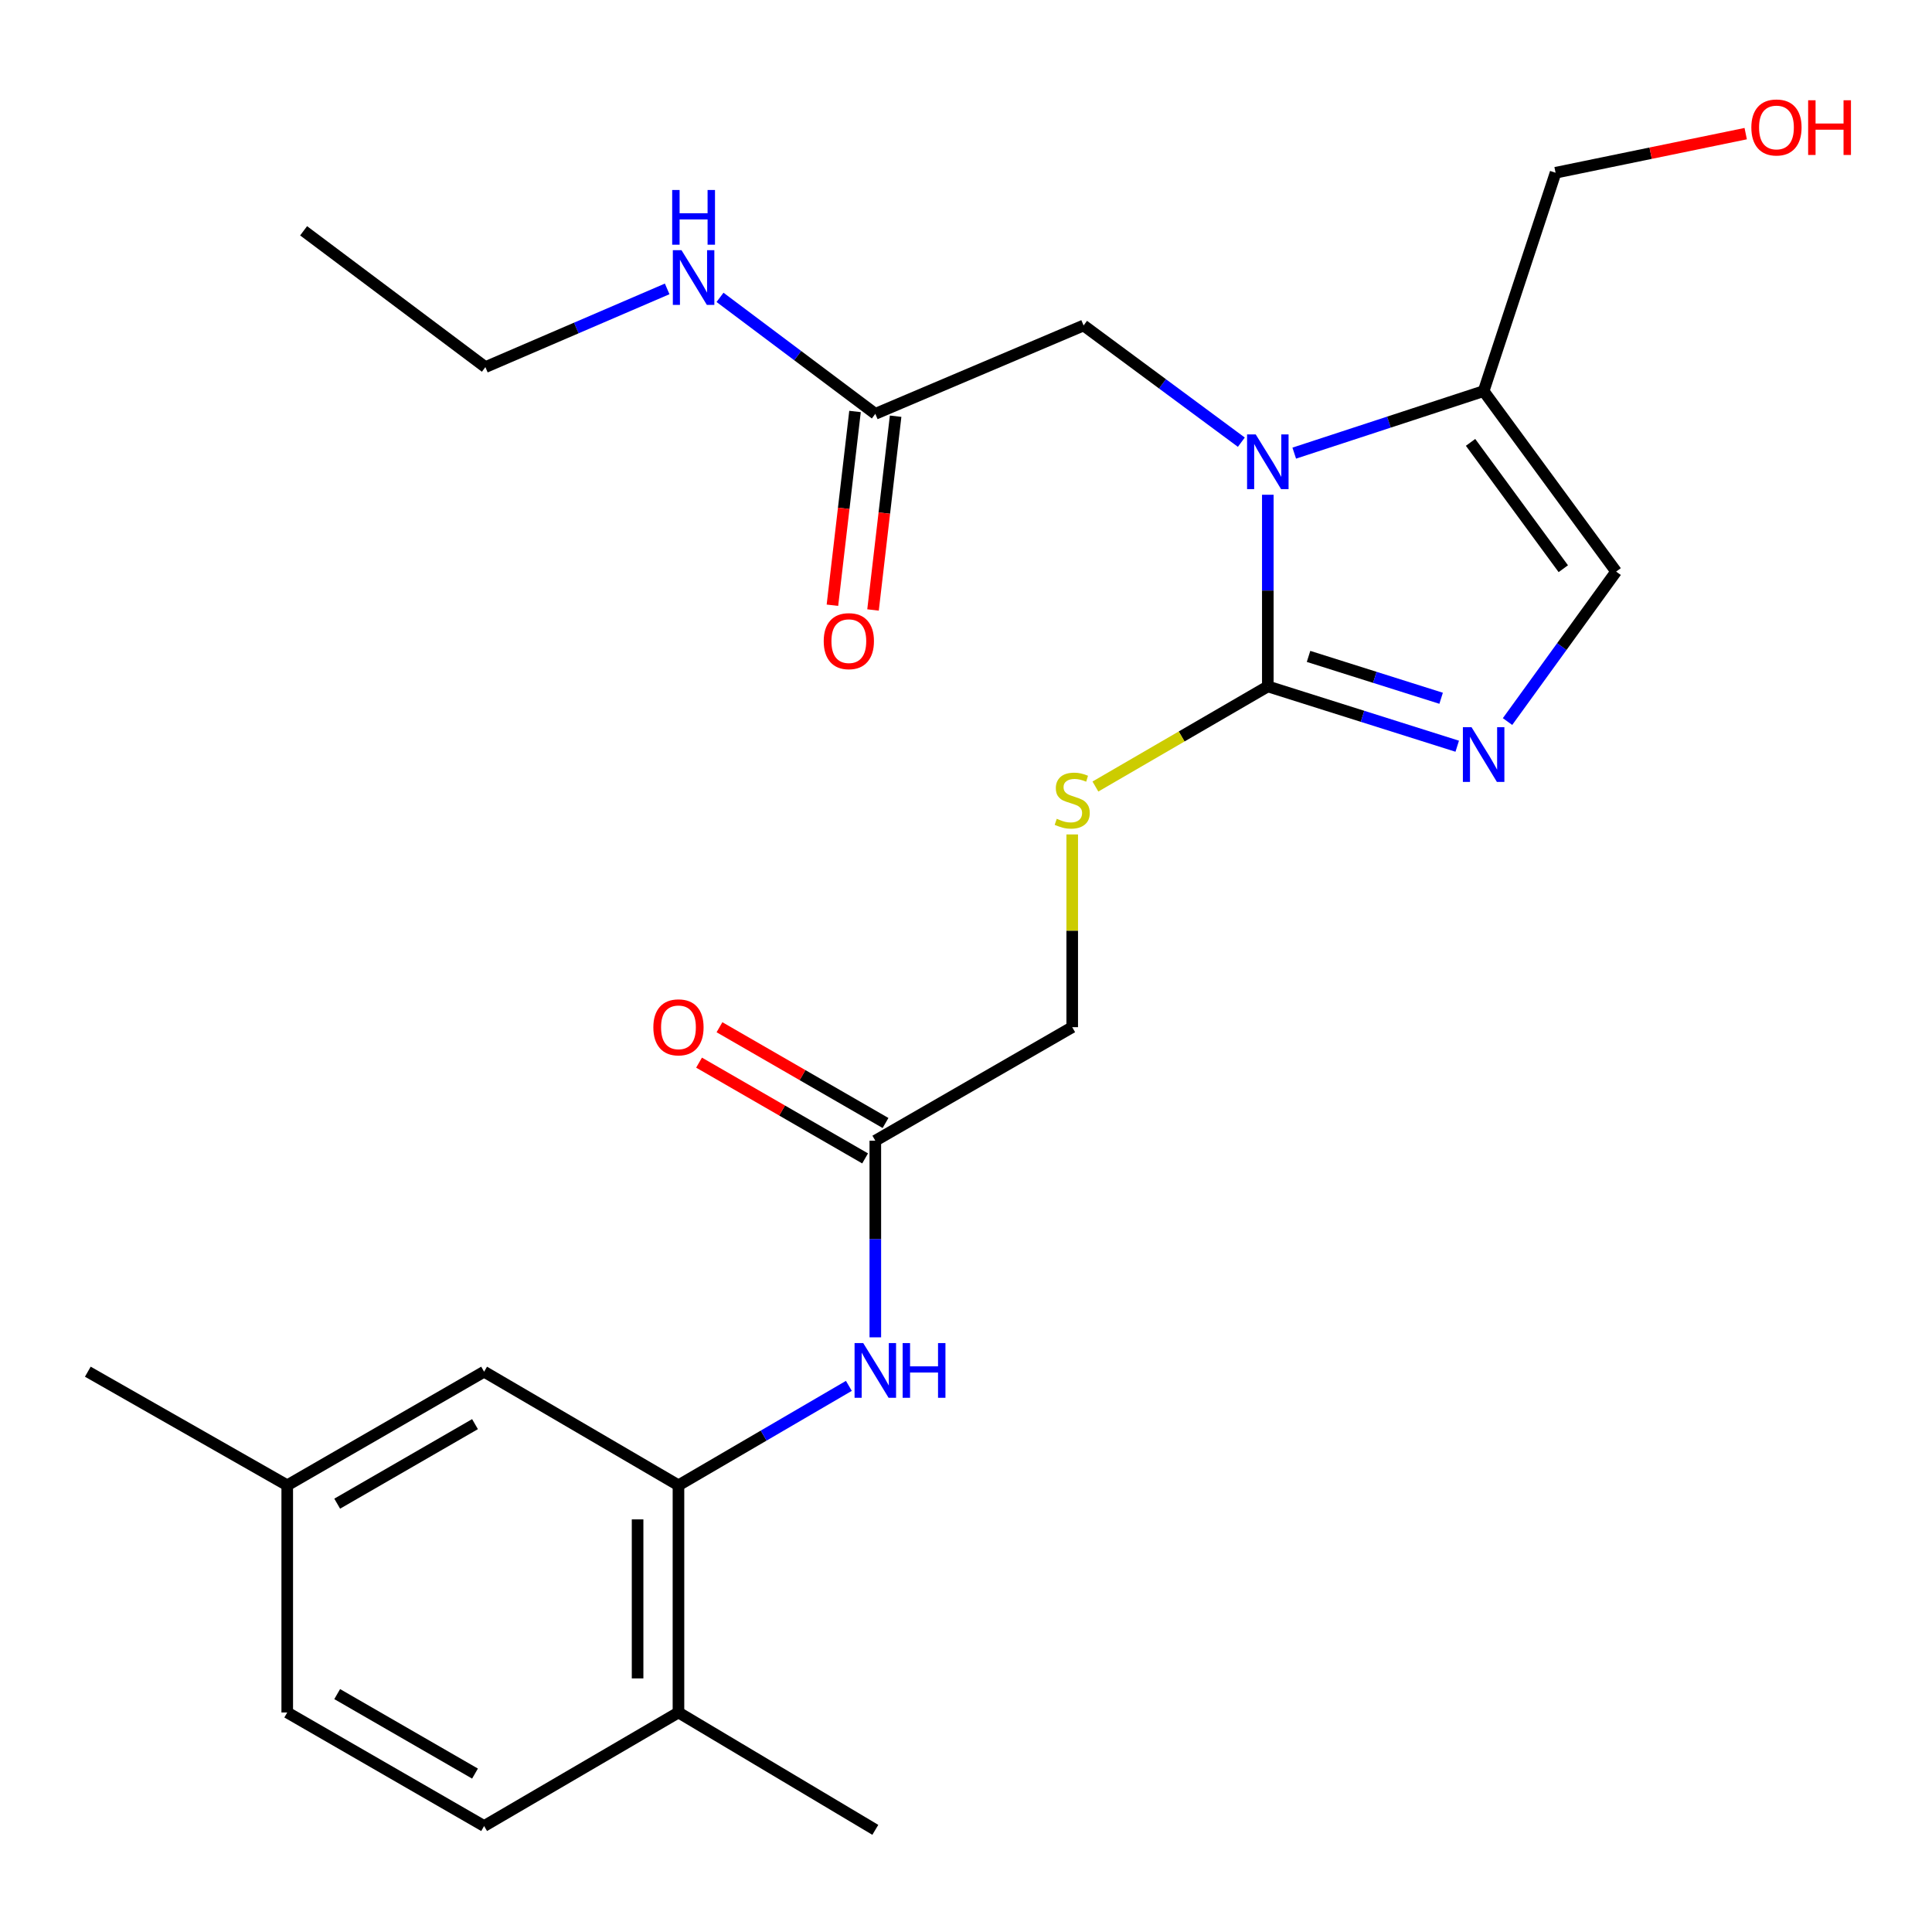 <?xml version='1.0' encoding='iso-8859-1'?>
<svg version='1.1' baseProfile='full'
              xmlns='http://www.w3.org/2000/svg'
                      xmlns:rdkit='http://www.rdkit.org/xml'
                      xmlns:xlink='http://www.w3.org/1999/xlink'
                  xml:space='preserve'
width='1000px' height='1000px' viewBox='0 0 1000 1000'>
<!-- END OF HEADER -->
<rect style='opacity:1.0;fill:#FFFFFF;stroke:none' width='1000' height='1000' x='0' y='0'> </rect>
<path class='bond-0' d='M 656.221,256.084 L 656.221,305.684' style='fill:none;fill-rule:evenodd;stroke:#0000FF;stroke-width:6px;stroke-linecap:butt;stroke-linejoin:miter;stroke-opacity:1' />
<path class='bond-0' d='M 656.221,305.684 L 656.221,355.284' style='fill:none;fill-rule:evenodd;stroke:#000000;stroke-width:6px;stroke-linecap:butt;stroke-linejoin:miter;stroke-opacity:1' />
<path class='bond-2' d='M 669.899,234.538 L 718.913,218.487' style='fill:none;fill-rule:evenodd;stroke:#0000FF;stroke-width:6px;stroke-linecap:butt;stroke-linejoin:miter;stroke-opacity:1' />
<path class='bond-2' d='M 718.913,218.487 L 767.926,202.436' style='fill:none;fill-rule:evenodd;stroke:#000000;stroke-width:6px;stroke-linecap:butt;stroke-linejoin:miter;stroke-opacity:1' />
<path class='bond-7' d='M 642.515,228.877 L 601.691,198.671' style='fill:none;fill-rule:evenodd;stroke:#0000FF;stroke-width:6px;stroke-linecap:butt;stroke-linejoin:miter;stroke-opacity:1' />
<path class='bond-7' d='M 601.691,198.671 L 560.866,168.465' style='fill:none;fill-rule:evenodd;stroke:#000000;stroke-width:6px;stroke-linecap:butt;stroke-linejoin:miter;stroke-opacity:1' />
<path class='bond-1' d='M 656.221,355.284 L 705.239,370.763' style='fill:none;fill-rule:evenodd;stroke:#000000;stroke-width:6px;stroke-linecap:butt;stroke-linejoin:miter;stroke-opacity:1' />
<path class='bond-1' d='M 705.239,370.763 L 754.258,386.243' style='fill:none;fill-rule:evenodd;stroke:#0000FF;stroke-width:6px;stroke-linecap:butt;stroke-linejoin:miter;stroke-opacity:1' />
<path class='bond-1' d='M 677.298,339.751 L 711.611,350.587' style='fill:none;fill-rule:evenodd;stroke:#000000;stroke-width:6px;stroke-linecap:butt;stroke-linejoin:miter;stroke-opacity:1' />
<path class='bond-1' d='M 711.611,350.587 L 745.924,361.423' style='fill:none;fill-rule:evenodd;stroke:#0000FF;stroke-width:6px;stroke-linecap:butt;stroke-linejoin:miter;stroke-opacity:1' />
<path class='bond-6' d='M 656.221,355.284 L 611.602,381.196' style='fill:none;fill-rule:evenodd;stroke:#000000;stroke-width:6px;stroke-linecap:butt;stroke-linejoin:miter;stroke-opacity:1' />
<path class='bond-6' d='M 611.602,381.196 L 566.984,407.108' style='fill:none;fill-rule:evenodd;stroke:#CCCC00;stroke-width:6px;stroke-linecap:butt;stroke-linejoin:miter;stroke-opacity:1' />
<path class='bond-25' d='M 780.296,373.476 L 808.4,334.664' style='fill:none;fill-rule:evenodd;stroke:#0000FF;stroke-width:6px;stroke-linecap:butt;stroke-linejoin:miter;stroke-opacity:1' />
<path class='bond-25' d='M 808.4,334.664 L 836.504,295.852' style='fill:none;fill-rule:evenodd;stroke:#000000;stroke-width:6px;stroke-linecap:butt;stroke-linejoin:miter;stroke-opacity:1' />
<path class='bond-3' d='M 767.926,202.436 L 836.504,295.852' style='fill:none;fill-rule:evenodd;stroke:#000000;stroke-width:6px;stroke-linecap:butt;stroke-linejoin:miter;stroke-opacity:1' />
<path class='bond-3' d='M 761.157,228.97 L 809.161,294.36' style='fill:none;fill-rule:evenodd;stroke:#000000;stroke-width:6px;stroke-linecap:butt;stroke-linejoin:miter;stroke-opacity:1' />
<path class='bond-18' d='M 767.926,202.436 L 805.166,89.414' style='fill:none;fill-rule:evenodd;stroke:#000000;stroke-width:6px;stroke-linecap:butt;stroke-linejoin:miter;stroke-opacity:1' />
<path class='bond-4' d='M 351.173,768.793 L 395.273,743.059' style='fill:none;fill-rule:evenodd;stroke:#000000;stroke-width:6px;stroke-linecap:butt;stroke-linejoin:miter;stroke-opacity:1' />
<path class='bond-4' d='M 395.273,743.059 L 439.374,717.325' style='fill:none;fill-rule:evenodd;stroke:#0000FF;stroke-width:6px;stroke-linecap:butt;stroke-linejoin:miter;stroke-opacity:1' />
<path class='bond-10' d='M 351.173,768.793 L 351.173,886.376' style='fill:none;fill-rule:evenodd;stroke:#000000;stroke-width:6px;stroke-linecap:butt;stroke-linejoin:miter;stroke-opacity:1' />
<path class='bond-10' d='M 330.014,786.431 L 330.014,868.739' style='fill:none;fill-rule:evenodd;stroke:#000000;stroke-width:6px;stroke-linecap:butt;stroke-linejoin:miter;stroke-opacity:1' />
<path class='bond-11' d='M 351.173,768.793 L 250.575,709.984' style='fill:none;fill-rule:evenodd;stroke:#000000;stroke-width:6px;stroke-linecap:butt;stroke-linejoin:miter;stroke-opacity:1' />
<path class='bond-5' d='M 453.063,692.205 L 453.063,641.315' style='fill:none;fill-rule:evenodd;stroke:#0000FF;stroke-width:6px;stroke-linecap:butt;stroke-linejoin:miter;stroke-opacity:1' />
<path class='bond-5' d='M 453.063,641.315 L 453.063,590.426' style='fill:none;fill-rule:evenodd;stroke:#000000;stroke-width:6px;stroke-linecap:butt;stroke-linejoin:miter;stroke-opacity:1' />
<path class='bond-14' d='M 554.977,431.901 L 554.977,481.782' style='fill:none;fill-rule:evenodd;stroke:#CCCC00;stroke-width:6px;stroke-linecap:butt;stroke-linejoin:miter;stroke-opacity:1' />
<path class='bond-14' d='M 554.977,481.782 L 554.977,531.664' style='fill:none;fill-rule:evenodd;stroke:#000000;stroke-width:6px;stroke-linecap:butt;stroke-linejoin:miter;stroke-opacity:1' />
<path class='bond-9' d='M 560.866,168.465 L 453.063,214.203' style='fill:none;fill-rule:evenodd;stroke:#000000;stroke-width:6px;stroke-linecap:butt;stroke-linejoin:miter;stroke-opacity:1' />
<path class='bond-8' d='M 453.063,590.426 L 554.977,531.664' style='fill:none;fill-rule:evenodd;stroke:#000000;stroke-width:6px;stroke-linecap:butt;stroke-linejoin:miter;stroke-opacity:1' />
<path class='bond-12' d='M 458.348,581.262 L 415.373,556.477' style='fill:none;fill-rule:evenodd;stroke:#000000;stroke-width:6px;stroke-linecap:butt;stroke-linejoin:miter;stroke-opacity:1' />
<path class='bond-12' d='M 415.373,556.477 L 372.399,531.693' style='fill:none;fill-rule:evenodd;stroke:#FF0000;stroke-width:6px;stroke-linecap:butt;stroke-linejoin:miter;stroke-opacity:1' />
<path class='bond-12' d='M 447.778,599.591 L 404.803,574.806' style='fill:none;fill-rule:evenodd;stroke:#000000;stroke-width:6px;stroke-linecap:butt;stroke-linejoin:miter;stroke-opacity:1' />
<path class='bond-12' d='M 404.803,574.806 L 361.828,550.022' style='fill:none;fill-rule:evenodd;stroke:#FF0000;stroke-width:6px;stroke-linecap:butt;stroke-linejoin:miter;stroke-opacity:1' />
<path class='bond-13' d='M 442.555,212.978 L 436.709,263.124' style='fill:none;fill-rule:evenodd;stroke:#000000;stroke-width:6px;stroke-linecap:butt;stroke-linejoin:miter;stroke-opacity:1' />
<path class='bond-13' d='M 436.709,263.124 L 430.863,313.27' style='fill:none;fill-rule:evenodd;stroke:#FF0000;stroke-width:6px;stroke-linecap:butt;stroke-linejoin:miter;stroke-opacity:1' />
<path class='bond-13' d='M 463.571,215.428 L 457.725,265.574' style='fill:none;fill-rule:evenodd;stroke:#000000;stroke-width:6px;stroke-linecap:butt;stroke-linejoin:miter;stroke-opacity:1' />
<path class='bond-13' d='M 457.725,265.574 L 451.879,315.72' style='fill:none;fill-rule:evenodd;stroke:#FF0000;stroke-width:6px;stroke-linecap:butt;stroke-linejoin:miter;stroke-opacity:1' />
<path class='bond-16' d='M 453.063,214.203 L 412.872,184.057' style='fill:none;fill-rule:evenodd;stroke:#000000;stroke-width:6px;stroke-linecap:butt;stroke-linejoin:miter;stroke-opacity:1' />
<path class='bond-16' d='M 412.872,184.057 L 372.681,153.911' style='fill:none;fill-rule:evenodd;stroke:#0000FF;stroke-width:6px;stroke-linecap:butt;stroke-linejoin:miter;stroke-opacity:1' />
<path class='bond-15' d='M 351.173,886.376 L 250.575,945.15' style='fill:none;fill-rule:evenodd;stroke:#000000;stroke-width:6px;stroke-linecap:butt;stroke-linejoin:miter;stroke-opacity:1' />
<path class='bond-21' d='M 351.173,886.376 L 453.063,947.125' style='fill:none;fill-rule:evenodd;stroke:#000000;stroke-width:6px;stroke-linecap:butt;stroke-linejoin:miter;stroke-opacity:1' />
<path class='bond-17' d='M 250.575,709.984 L 148.673,768.793' style='fill:none;fill-rule:evenodd;stroke:#000000;stroke-width:6px;stroke-linecap:butt;stroke-linejoin:miter;stroke-opacity:1' />
<path class='bond-17' d='M 245.866,737.131 L 174.535,778.297' style='fill:none;fill-rule:evenodd;stroke:#000000;stroke-width:6px;stroke-linecap:butt;stroke-linejoin:miter;stroke-opacity:1' />
<path class='bond-26' d='M 250.575,945.15 L 148.673,886.376' style='fill:none;fill-rule:evenodd;stroke:#000000;stroke-width:6px;stroke-linecap:butt;stroke-linejoin:miter;stroke-opacity:1' />
<path class='bond-26' d='M 245.861,918.005 L 174.53,876.864' style='fill:none;fill-rule:evenodd;stroke:#000000;stroke-width:6px;stroke-linecap:butt;stroke-linejoin:miter;stroke-opacity:1' />
<path class='bond-22' d='M 345.328,149.533 L 298.281,169.772' style='fill:none;fill-rule:evenodd;stroke:#0000FF;stroke-width:6px;stroke-linecap:butt;stroke-linejoin:miter;stroke-opacity:1' />
<path class='bond-22' d='M 298.281,169.772 L 251.234,190.012' style='fill:none;fill-rule:evenodd;stroke:#000000;stroke-width:6px;stroke-linecap:butt;stroke-linejoin:miter;stroke-opacity:1' />
<path class='bond-19' d='M 148.673,768.793 L 148.673,886.376' style='fill:none;fill-rule:evenodd;stroke:#000000;stroke-width:6px;stroke-linecap:butt;stroke-linejoin:miter;stroke-opacity:1' />
<path class='bond-23' d='M 148.673,768.793 L 45.455,709.984' style='fill:none;fill-rule:evenodd;stroke:#000000;stroke-width:6px;stroke-linecap:butt;stroke-linejoin:miter;stroke-opacity:1' />
<path class='bond-20' d='M 805.166,89.414 L 854.37,79.291' style='fill:none;fill-rule:evenodd;stroke:#000000;stroke-width:6px;stroke-linecap:butt;stroke-linejoin:miter;stroke-opacity:1' />
<path class='bond-20' d='M 854.37,79.291 L 903.574,69.168' style='fill:none;fill-rule:evenodd;stroke:#FF0000;stroke-width:6px;stroke-linecap:butt;stroke-linejoin:miter;stroke-opacity:1' />
<path class='bond-24' d='M 251.234,190.012 L 157.148,119.459' style='fill:none;fill-rule:evenodd;stroke:#000000;stroke-width:6px;stroke-linecap:butt;stroke-linejoin:miter;stroke-opacity:1' />
<path  class='atom-0' d='M 649.961 224.857
L 659.241 239.857
Q 660.161 241.337, 661.641 244.017
Q 663.121 246.697, 663.201 246.857
L 663.201 224.857
L 666.961 224.857
L 666.961 253.177
L 663.081 253.177
L 653.121 236.777
Q 651.961 234.857, 650.721 232.657
Q 649.521 230.457, 649.161 229.777
L 649.161 253.177
L 645.481 253.177
L 645.481 224.857
L 649.961 224.857
' fill='#0000FF'/>
<path  class='atom-2' d='M 761.666 376.4
L 770.946 391.4
Q 771.866 392.88, 773.346 395.56
Q 774.826 398.24, 774.906 398.4
L 774.906 376.4
L 778.666 376.4
L 778.666 404.72
L 774.786 404.72
L 764.826 388.32
Q 763.666 386.4, 762.426 384.2
Q 761.226 382, 760.866 381.32
L 760.866 404.72
L 757.186 404.72
L 757.186 376.4
L 761.666 376.4
' fill='#0000FF'/>
<path  class='atom-6' d='M 446.803 695.177
L 456.083 710.177
Q 457.003 711.657, 458.483 714.337
Q 459.963 717.017, 460.043 717.177
L 460.043 695.177
L 463.803 695.177
L 463.803 723.497
L 459.923 723.497
L 449.963 707.097
Q 448.803 705.177, 447.563 702.977
Q 446.363 700.777, 446.003 700.097
L 446.003 723.497
L 442.323 723.497
L 442.323 695.177
L 446.803 695.177
' fill='#0000FF'/>
<path  class='atom-6' d='M 467.203 695.177
L 471.043 695.177
L 471.043 707.217
L 485.523 707.217
L 485.523 695.177
L 489.363 695.177
L 489.363 723.497
L 485.523 723.497
L 485.523 710.417
L 471.043 710.417
L 471.043 723.497
L 467.203 723.497
L 467.203 695.177
' fill='#0000FF'/>
<path  class='atom-7' d='M 546.977 423.801
Q 547.297 423.921, 548.617 424.481
Q 549.937 425.041, 551.377 425.401
Q 552.857 425.721, 554.297 425.721
Q 556.977 425.721, 558.537 424.441
Q 560.097 423.121, 560.097 420.841
Q 560.097 419.281, 559.297 418.321
Q 558.537 417.361, 557.337 416.841
Q 556.137 416.321, 554.137 415.721
Q 551.617 414.961, 550.097 414.241
Q 548.617 413.521, 547.537 412.001
Q 546.497 410.481, 546.497 407.921
Q 546.497 404.361, 548.897 402.161
Q 551.337 399.961, 556.137 399.961
Q 559.417 399.961, 563.137 401.521
L 562.217 404.601
Q 558.817 403.201, 556.257 403.201
Q 553.497 403.201, 551.977 404.361
Q 550.457 405.481, 550.497 407.441
Q 550.497 408.961, 551.257 409.881
Q 552.057 410.801, 553.177 411.321
Q 554.337 411.841, 556.257 412.441
Q 558.817 413.241, 560.337 414.041
Q 561.857 414.841, 562.937 416.481
Q 564.057 418.081, 564.057 420.841
Q 564.057 424.761, 561.417 426.881
Q 558.817 428.961, 554.457 428.961
Q 551.937 428.961, 550.017 428.401
Q 548.137 427.881, 545.897 426.961
L 546.977 423.801
' fill='#CCCC00'/>
<path  class='atom-13' d='M 338.173 531.744
Q 338.173 524.944, 341.533 521.144
Q 344.893 517.344, 351.173 517.344
Q 357.453 517.344, 360.813 521.144
Q 364.173 524.944, 364.173 531.744
Q 364.173 538.624, 360.773 542.544
Q 357.373 546.424, 351.173 546.424
Q 344.933 546.424, 341.533 542.544
Q 338.173 538.664, 338.173 531.744
M 351.173 543.224
Q 355.493 543.224, 357.813 540.344
Q 360.173 537.424, 360.173 531.744
Q 360.173 526.184, 357.813 523.384
Q 355.493 520.544, 351.173 520.544
Q 346.853 520.544, 344.493 523.344
Q 342.173 526.144, 342.173 531.744
Q 342.173 537.464, 344.493 540.344
Q 346.853 543.224, 351.173 543.224
' fill='#FF0000'/>
<path  class='atom-14' d='M 426.357 331.854
Q 426.357 325.054, 429.717 321.254
Q 433.077 317.454, 439.357 317.454
Q 445.637 317.454, 448.997 321.254
Q 452.357 325.054, 452.357 331.854
Q 452.357 338.734, 448.957 342.654
Q 445.557 346.534, 439.357 346.534
Q 433.117 346.534, 429.717 342.654
Q 426.357 338.774, 426.357 331.854
M 439.357 343.334
Q 443.677 343.334, 445.997 340.454
Q 448.357 337.534, 448.357 331.854
Q 448.357 326.294, 445.997 323.494
Q 443.677 320.654, 439.357 320.654
Q 435.037 320.654, 432.677 323.454
Q 430.357 326.254, 430.357 331.854
Q 430.357 337.574, 432.677 340.454
Q 435.037 343.334, 439.357 343.334
' fill='#FF0000'/>
<path  class='atom-17' d='M 352.741 129.491
L 362.021 144.491
Q 362.941 145.971, 364.421 148.651
Q 365.901 151.331, 365.981 151.491
L 365.981 129.491
L 369.741 129.491
L 369.741 157.811
L 365.861 157.811
L 355.901 141.411
Q 354.741 139.491, 353.501 137.291
Q 352.301 135.091, 351.941 134.411
L 351.941 157.811
L 348.261 157.811
L 348.261 129.491
L 352.741 129.491
' fill='#0000FF'/>
<path  class='atom-17' d='M 347.921 98.339
L 351.761 98.339
L 351.761 110.379
L 366.241 110.379
L 366.241 98.339
L 370.081 98.339
L 370.081 126.659
L 366.241 126.659
L 366.241 113.579
L 351.761 113.579
L 351.761 126.659
L 347.921 126.659
L 347.921 98.339
' fill='#0000FF'/>
<path  class='atom-21' d='M 906.492 65.973
Q 906.492 59.173, 909.852 55.373
Q 913.212 51.573, 919.492 51.573
Q 925.772 51.573, 929.132 55.373
Q 932.492 59.173, 932.492 65.973
Q 932.492 72.853, 929.092 76.773
Q 925.692 80.653, 919.492 80.653
Q 913.252 80.653, 909.852 76.773
Q 906.492 72.893, 906.492 65.973
M 919.492 77.453
Q 923.812 77.453, 926.132 74.573
Q 928.492 71.653, 928.492 65.973
Q 928.492 60.413, 926.132 57.613
Q 923.812 54.773, 919.492 54.773
Q 915.172 54.773, 912.812 57.573
Q 910.492 60.373, 910.492 65.973
Q 910.492 71.693, 912.812 74.573
Q 915.172 77.453, 919.492 77.453
' fill='#FF0000'/>
<path  class='atom-21' d='M 935.892 51.893
L 939.732 51.893
L 939.732 63.933
L 954.212 63.933
L 954.212 51.893
L 958.052 51.893
L 958.052 80.213
L 954.212 80.213
L 954.212 67.133
L 939.732 67.133
L 939.732 80.213
L 935.892 80.213
L 935.892 51.893
' fill='#FF0000'/>
</svg>
